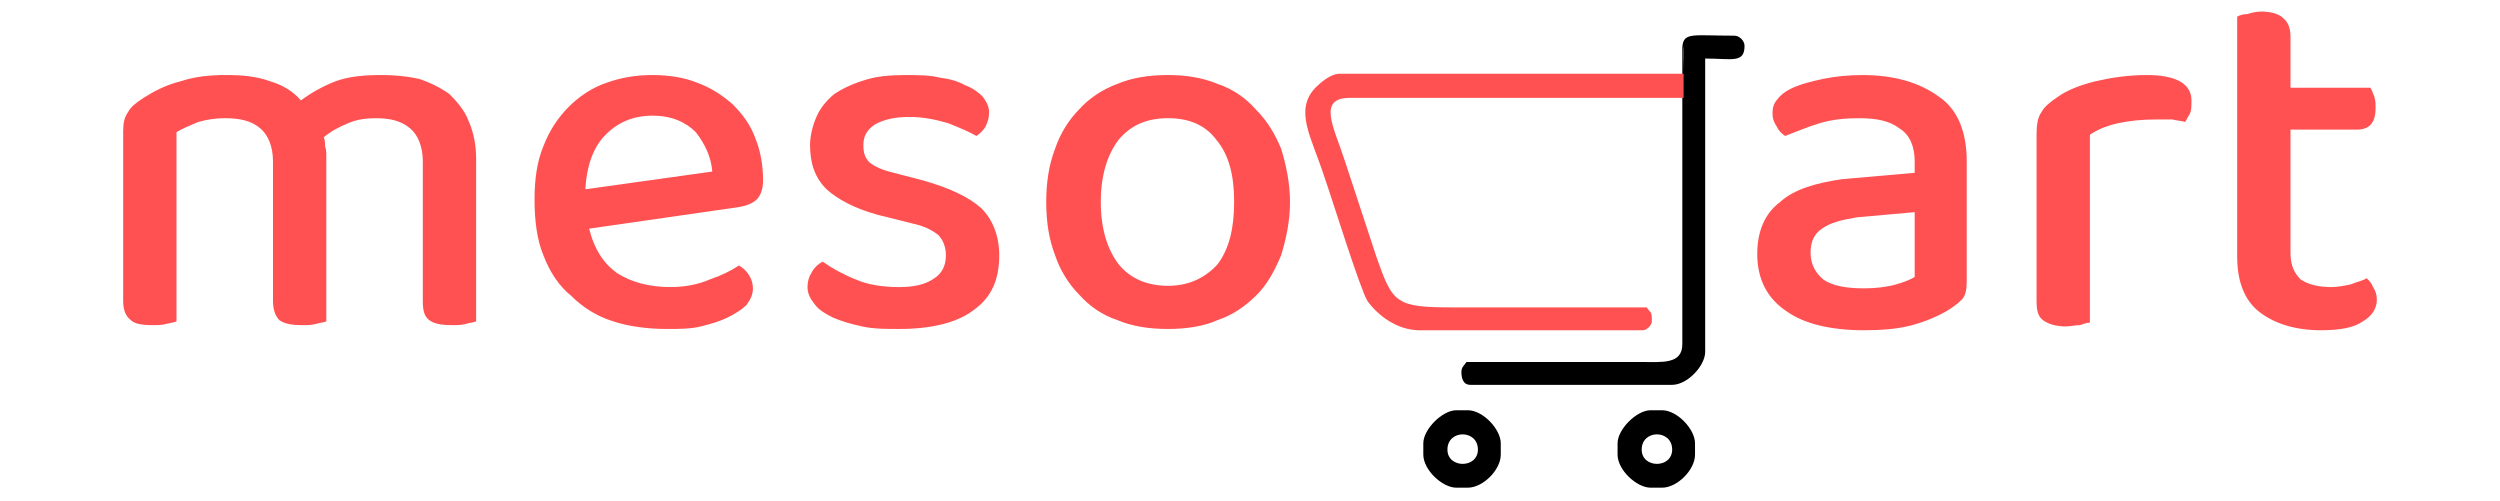 <?xml version="1.0" encoding="UTF-8"?>
<!DOCTYPE svg PUBLIC "-//W3C//DTD SVG 1.1//EN" "http://www.w3.org/Graphics/SVG/1.1/DTD/svg11.dtd">
<!-- Creator: CorelDRAW X7 -->
<svg xmlns="http://www.w3.org/2000/svg" xml:space="preserve" width="1.968in" height="0.394in" version="1.1" style="shape-rendering:geometricPrecision; text-rendering:geometricPrecision; image-rendering:optimizeQuality; fill-rule:evenodd; clip-rule:evenodd"
viewBox="0 0 1969 394"
 xmlns:xlink="http://www.w3.org/1999/xlink">
 <defs>
  <style type="text/css">
   <![CDATA[
    .fil0 {fill:black}
    .fil1 {fill:#FF5152}
    .fil2 {fill:#FF5152;fill-rule:nonzero}
   ]]>
  </style>
 </defs>
 <g id="Layer_x0020_1">
  <g id="_1915357627424">
   <g>
    <g>
     <g>
      <path class="fil0" d="M1317 354c0,-16 -24,-16 -24,0 0,15 24,15 24,0zm18 -5l0 9c0,12 -14,26 -26,26l-9 0c-11,0 -26,-14 -26,-26l0 -9c0,-11 15,-26 26,-26l9 0c12,0 26,15 26,26z"/>
      <path class="fil0" d="M1164 354c0,-16 -24,-16 -24,0 0,15 24,15 24,0zm18 -5l0 9c0,12 -14,26 -26,26l-9 0c-11,0 -26,-14 -26,-26l0 -9c0,-11 15,-26 26,-26l9 0c12,0 26,15 26,26z"/>
     </g>
     <path class="fil0" d="M1374 36c0,14 -10,10 -31,10l0 231c0,11 -14,26 -26,26l-159 0c-6,0 -7,-6 -7,-10 0,-4 2,-5 4,-8l138 0c16,0 32,2 32,-14l0 -5 0 -189 0 -19 0 -21c1,-12 8,-9 41,-9 4,0 8,4 8,8z"/>
    </g>
    <path class="fil1" d="M1326 77l-263 0c-26,0 -12,24 -4,49l25 76c13,37 15,40 61,40l152 0c3,5 4,2 4,11 0,3 -4,7 -7,7l-176 0c-18,0 -33,-12 -41,-23 -6,-10 -28,-81 -34,-98 -10,-31 -24,-52 -7,-70 4,-4 12,-11 19,-11l271 0 0 19zm0 -19c0,-10 -1,-17 0,-22l0 22z"/>
   </g>
   <path class="fil2" d="M333 127c0,-12 -4,-21 -10,-26 -7,-6 -16,-8 -27,-8 -8,0 -15,1 -22,4 -7,3 -13,6 -19,11 1,2 1,5 1,7 1,3 1,5 1,7l0 131c-2,1 -5,1 -8,2 -4,1 -7,1 -11,1 -8,0 -14,-1 -18,-4 -3,-3 -5,-8 -5,-15l0 -110c0,-12 -4,-21 -10,-26 -7,-6 -16,-8 -28,-8 -7,0 -14,1 -21,3 -7,3 -12,5 -17,8l0 149c-2,1 -4,1 -8,2 -3,1 -7,1 -11,1 -8,0 -14,-1 -17,-4 -4,-3 -6,-8 -6,-15l0 -134c0,-6 1,-11 4,-15 2,-4 6,-7 12,-11 8,-5 17,-10 29,-13 12,-4 24,-5 36,-5 13,0 24,1 35,5 10,3 18,8 24,15 8,-6 17,-11 27,-15 11,-4 23,-5 37,-5 10,0 20,1 29,3 9,3 17,7 24,12 6,6 12,13 15,21 4,9 6,19 6,30l0 128c-2,1 -5,1 -8,2 -4,1 -7,1 -11,1 -8,0 -14,-1 -18,-4 -4,-3 -5,-8 -5,-15l0 -110zm131 53c4,16 11,27 22,35 11,7 25,11 42,11 11,0 22,-2 31,-6 9,-3 17,-7 23,-11 7,4 11,11 11,18 0,5 -2,9 -5,13 -4,4 -9,7 -15,10 -6,3 -13,5 -21,7 -8,2 -17,2 -27,2 -15,0 -30,-2 -42,-6 -13,-4 -24,-11 -33,-20 -10,-8 -17,-19 -22,-32 -5,-12 -7,-27 -7,-44 0,-16 2,-30 7,-42 5,-13 12,-23 20,-31 8,-8 18,-15 30,-19 11,-4 23,-6 36,-6 13,0 25,2 35,6 11,4 20,10 28,17 8,8 14,16 18,27 4,10 6,21 6,33 0,7 -2,12 -5,15 -3,3 -8,5 -14,6l-118 17zm50 -89c-15,0 -27,5 -37,15 -10,10 -15,25 -16,43l100 -14c-1,-12 -6,-22 -13,-31 -8,-8 -19,-13 -34,-13zm273 110c0,19 -6,33 -20,43 -13,10 -33,15 -59,15 -10,0 -20,0 -29,-2 -9,-2 -16,-4 -23,-7 -6,-3 -11,-6 -14,-10 -4,-5 -6,-9 -6,-14 0,-4 1,-8 3,-11 2,-4 5,-7 9,-9 7,5 16,10 26,14 9,4 21,6 34,6 12,0 21,-2 28,-7 6,-4 9,-10 9,-18 0,-6 -2,-12 -6,-16 -5,-4 -11,-7 -20,-9l-28 -7c-18,-5 -31,-12 -40,-20 -9,-9 -13,-20 -13,-35 0,-7 2,-15 5,-22 3,-7 8,-13 14,-18 6,-4 14,-8 24,-11 9,-3 20,-4 32,-4 10,0 19,0 27,2 8,1 15,3 20,6 6,2 11,6 14,9 3,4 5,8 5,12 0,5 -1,8 -3,12 -2,3 -4,5 -7,7 -5,-3 -12,-6 -22,-10 -10,-3 -20,-5 -31,-5 -11,0 -20,2 -27,6 -6,4 -9,9 -9,16 0,6 1,10 5,14 4,3 10,6 19,8l23 6c21,6 36,13 46,22 9,9 14,22 14,37zm229 -42c0,15 -3,29 -7,42 -5,12 -11,23 -19,31 -9,9 -19,16 -31,20 -11,5 -25,7 -39,7 -15,0 -28,-2 -40,-7 -12,-4 -22,-11 -30,-20 -8,-8 -15,-19 -19,-31 -5,-13 -7,-27 -7,-42 0,-15 2,-29 7,-42 4,-12 11,-23 19,-31 8,-9 19,-16 30,-20 12,-5 25,-7 40,-7 14,0 27,2 39,7 12,4 22,11 30,20 9,9 15,19 20,31 4,13 7,27 7,42zm-96 -66c-16,0 -29,5 -39,17 -9,12 -14,28 -14,49 0,21 5,37 14,49 9,11 22,17 39,17 16,0 29,-6 39,-17 9,-12 13,-28 13,-49 0,-21 -4,-37 -14,-49 -9,-12 -22,-17 -38,-17z"/>
   <path class="fil2" d="M1468 227c9,0 18,-1 25,-3 7,-2 12,-4 15,-6l0 -51 -45 4c-12,2 -21,4 -28,9 -6,4 -9,10 -9,19 0,9 4,16 10,21 7,5 18,7 32,7zm-1 -168c25,0 45,6 60,17 15,10 22,28 22,51l0 95c0,6 -1,11 -4,14 -3,3 -7,6 -12,9 -7,4 -16,8 -27,11 -11,3 -24,4 -38,4 -26,0 -47,-5 -61,-15 -15,-10 -23,-25 -23,-45 0,-18 6,-32 18,-41 11,-10 28,-15 49,-18l57 -5 0 -9c0,-12 -4,-21 -12,-26 -8,-6 -18,-8 -32,-8 -11,0 -21,1 -31,4 -10,3 -19,7 -27,10 -3,-2 -5,-4 -7,-8 -2,-3 -3,-6 -3,-10 0,-4 1,-8 4,-11 2,-3 6,-6 10,-8 8,-4 17,-6 26,-8 10,-2 20,-3 31,-3zm179 195c-2,0 -5,1 -8,2 -4,0 -7,1 -11,1 -8,0 -14,-2 -18,-5 -4,-3 -5,-8 -5,-15l0 -132c0,-7 1,-13 4,-17 2,-4 7,-8 13,-12 7,-5 17,-9 29,-12 13,-3 26,-5 41,-5 23,0 35,7 35,20 0,4 0,7 -1,10 -1,2 -3,5 -4,7 -3,-1 -6,-1 -10,-2 -4,0 -9,0 -13,0 -11,0 -21,1 -30,3 -9,2 -16,5 -22,9l0 148zm158 -55c0,10 3,16 8,21 6,4 14,6 24,6 5,0 10,-1 15,-2 5,-2 10,-3 13,-5 2,2 4,4 5,7 2,3 3,6 3,10 0,7 -4,13 -11,17 -7,5 -18,7 -33,7 -20,0 -36,-5 -48,-14 -12,-9 -18,-24 -18,-44l0 -189c2,-1 4,-2 8,-2 3,-1 7,-2 11,-2 8,0 14,2 17,5 4,3 6,8 6,15l0 40 63 0c1,2 2,4 3,7 1,3 1,6 1,9 0,12 -5,17 -15,17l-52 0 0 97z"/>
  </g>
 </g>
</svg>
